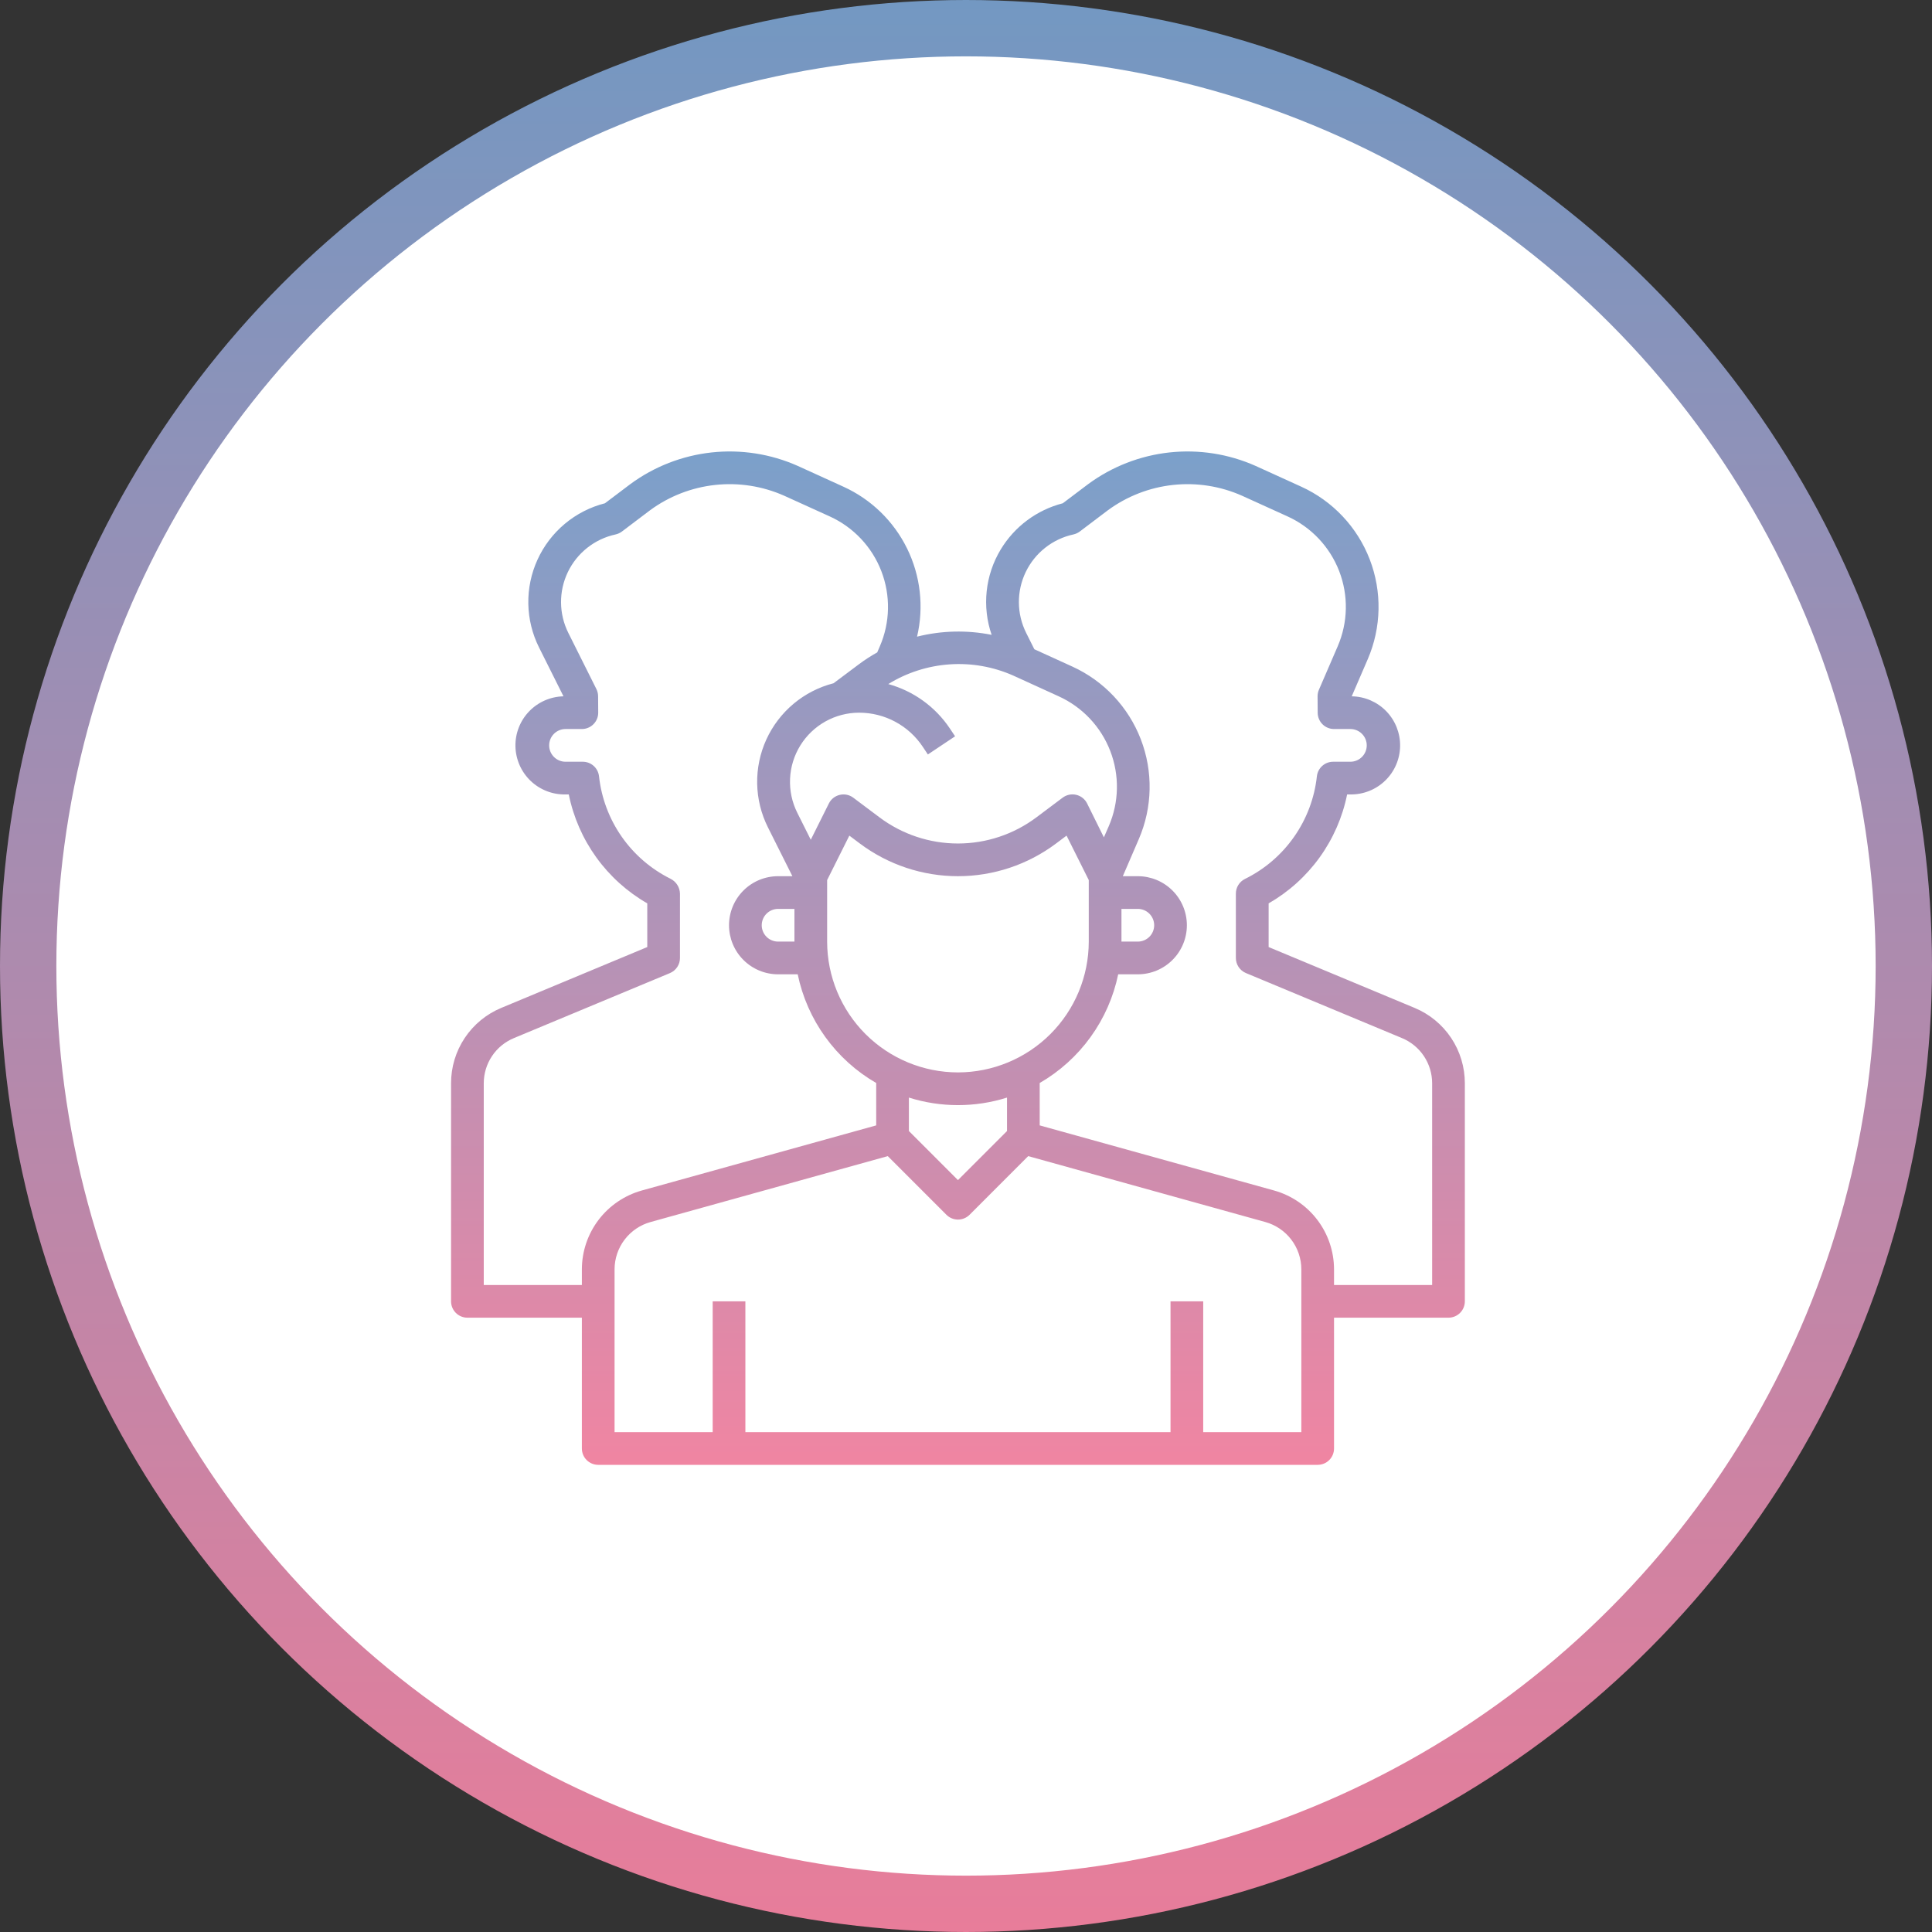 <svg width="120" height="120" viewBox="0 0 120 120" fill="none" xmlns="http://www.w3.org/2000/svg">
<rect x="0" y="0" width="120" height="120" fill="#333333" stroke="none"/>
<circle cx="60" cy="60" r="58.25" fill="white" stroke="url(#paint0_linear_1445_6689)" stroke-width="3.5"/>
<path d="M87.859 62.6L78.797 58.823V56.111C80.044 55.395 81.124 54.421 81.965 53.254C82.806 52.087 83.388 50.754 83.672 49.344H83.875C84.683 49.355 85.463 49.044 86.042 48.481C86.621 47.917 86.953 47.147 86.963 46.339C86.975 45.531 86.664 44.751 86.101 44.172C85.537 43.593 84.766 43.261 83.958 43.25L84.954 40.943C85.804 38.971 85.847 36.744 85.075 34.741C84.302 32.737 82.774 31.117 80.82 30.227L77.984 28.937C76.306 28.192 74.461 27.904 72.636 28.102C70.811 28.301 69.071 28.978 67.593 30.066L66.012 31.259C64.399 31.674 63.013 32.707 62.153 34.134C61.678 34.922 61.382 35.805 61.285 36.72C61.188 37.636 61.293 38.561 61.592 39.431C60.059 39.125 58.477 39.163 56.96 39.544C57.394 37.701 57.175 35.765 56.34 34.066C55.505 32.367 54.106 31.01 52.383 30.228L49.547 28.937C47.869 28.192 46.024 27.904 44.199 28.102C42.374 28.301 40.634 28.978 39.155 30.066L37.575 31.259C36.659 31.492 35.808 31.928 35.083 32.534C34.358 33.14 33.778 33.901 33.386 34.76C32.993 35.619 32.798 36.556 32.815 37.5C32.831 38.445 33.059 39.373 33.482 40.218L34.999 43.25C34.191 43.267 33.423 43.604 32.863 44.187C32.303 44.77 31.998 45.552 32.015 46.36C32.032 47.168 32.369 47.936 32.952 48.496C33.535 49.056 34.317 49.361 35.125 49.344H35.328C35.613 50.753 36.196 52.086 37.036 53.252C37.877 54.419 38.956 55.392 40.203 56.109V58.823L31.141 62.6C30.214 62.984 29.423 63.634 28.866 64.469C28.31 65.303 28.014 66.284 28.016 67.287V80.828C28.016 81.098 28.123 81.356 28.313 81.546C28.504 81.737 28.762 81.844 29.031 81.844H36.141V89.969C36.141 90.238 36.248 90.497 36.438 90.687C36.629 90.877 36.887 90.984 37.156 90.984H81.844C82.113 90.984 82.371 90.877 82.562 90.687C82.752 90.497 82.859 90.238 82.859 89.969V81.844H89.969C90.238 81.844 90.496 81.737 90.687 81.546C90.877 81.356 90.984 81.098 90.984 80.828V67.287C90.986 66.284 90.69 65.303 90.134 64.469C89.577 63.634 88.786 62.984 87.859 62.6ZM62.926 41.957L65.76 43.25C67.231 43.92 68.38 45.139 68.961 46.647C69.542 48.154 69.509 49.83 68.869 51.313L68.564 52.009L67.523 49.906C67.457 49.772 67.362 49.654 67.245 49.561C67.128 49.468 66.992 49.402 66.846 49.368C66.701 49.334 66.549 49.332 66.403 49.363C66.257 49.394 66.119 49.457 66 49.547L64.375 50.766C62.969 51.821 61.258 52.391 59.5 52.391C57.742 52.391 56.031 51.821 54.625 50.766L53 49.547C52.881 49.457 52.744 49.395 52.599 49.364C52.453 49.334 52.303 49.336 52.158 49.371C52.013 49.405 51.877 49.471 51.76 49.563C51.644 49.655 51.548 49.772 51.482 49.906L50.359 52.158L49.52 50.481C49.193 49.827 49.039 49.099 49.072 48.368C49.104 47.637 49.323 46.926 49.708 46.304C50.093 45.681 50.63 45.167 51.269 44.81C51.908 44.454 52.628 44.266 53.359 44.266C54.142 44.265 54.912 44.458 55.602 44.827C56.292 45.196 56.88 45.73 57.313 46.381L57.632 46.861L59.322 45.733L59.003 45.255C58.101 43.903 56.741 42.92 55.173 42.488C56.325 41.777 57.633 41.358 58.984 41.265C60.335 41.172 61.687 41.41 62.926 41.957ZM69.656 56.453H70.672C70.941 56.453 71.2 56.56 71.39 56.751C71.581 56.941 71.688 57.2 71.688 57.469C71.688 57.738 71.581 57.997 71.39 58.187C71.2 58.377 70.941 58.484 70.672 58.484H69.656V56.453ZM56.453 68.173C58.436 68.797 60.564 68.797 62.547 68.173V70.251L59.5 73.298L56.453 70.251V68.173ZM59.5 66.609C57.346 66.607 55.281 65.75 53.757 64.227C52.234 62.704 51.377 60.639 51.375 58.484V54.662L52.754 51.902L53.406 52.391C55.164 53.709 57.303 54.422 59.5 54.422C61.697 54.422 63.836 53.709 65.594 52.391L66.246 51.902L67.625 54.662V58.484C67.623 60.639 66.766 62.704 65.243 64.227C63.719 65.75 61.654 66.607 59.5 66.609ZM49.344 58.484H48.328C48.059 58.484 47.8 58.377 47.61 58.187C47.419 57.997 47.312 57.738 47.312 57.469C47.312 57.2 47.419 56.941 47.61 56.751C47.8 56.56 48.059 56.453 48.328 56.453H49.344V58.484ZM36.141 78.838V79.813H30.047V67.287C30.047 66.686 30.224 66.098 30.558 65.597C30.892 65.097 31.366 64.707 31.922 64.477L41.61 60.441C41.795 60.363 41.954 60.233 42.065 60.065C42.176 59.898 42.235 59.701 42.234 59.5V55.503C42.229 55.31 42.172 55.123 42.068 54.961C41.964 54.798 41.819 54.667 41.646 54.581C40.432 53.977 39.389 53.078 38.613 51.966C37.837 50.854 37.354 49.565 37.206 48.217C37.178 47.968 37.06 47.738 36.874 47.572C36.688 47.405 36.447 47.313 36.197 47.313H35.125C34.856 47.313 34.597 47.206 34.407 47.015C34.216 46.825 34.109 46.566 34.109 46.297C34.109 46.028 34.216 45.769 34.407 45.579C34.597 45.388 34.856 45.281 35.125 45.281H36.141C36.275 45.281 36.407 45.255 36.531 45.203C36.655 45.152 36.767 45.077 36.861 44.981C36.956 44.886 37.03 44.774 37.081 44.65C37.132 44.526 37.157 44.393 37.156 44.259L37.149 43.243C37.148 43.088 37.112 42.935 37.042 42.796L35.299 39.309C35.007 38.724 34.852 38.08 34.847 37.426C34.842 36.771 34.986 36.125 35.269 35.535C35.552 34.945 35.966 34.428 36.48 34.022C36.993 33.617 37.592 33.334 38.232 33.196C38.376 33.164 38.511 33.102 38.629 33.014L40.376 31.693C41.561 30.822 42.956 30.28 44.418 30.121C45.881 29.962 47.359 30.193 48.704 30.789L51.542 32.078C53.012 32.748 54.161 33.968 54.742 35.475C55.323 36.983 55.291 38.658 54.65 40.141L54.486 40.522C54.1 40.736 53.729 40.975 53.376 41.238L51.774 42.438C50.861 42.672 50.011 43.108 49.288 43.714C48.566 44.32 47.987 45.08 47.596 45.938C47.206 46.796 47.012 47.731 47.029 48.674C47.047 49.617 47.275 50.544 47.697 51.387L49.217 54.422H48.328C47.52 54.422 46.745 54.743 46.174 55.314C45.602 55.886 45.281 56.661 45.281 57.469C45.281 58.277 45.602 59.052 46.174 59.623C46.745 60.195 47.52 60.516 48.328 60.516H49.547C49.838 61.921 50.422 63.249 51.263 64.412C52.103 65.576 53.179 66.549 54.422 67.267V69.9L39.86 73.945C38.792 74.245 37.85 74.884 37.179 75.767C36.508 76.65 36.143 77.728 36.141 78.838ZM80.828 88.953H74.734V80.828H72.703V88.953H46.297V80.828H44.266V88.953H38.172V78.838C38.173 78.172 38.392 77.525 38.796 76.995C39.199 76.465 39.765 76.081 40.406 75.903L55.142 71.809L58.785 75.453C58.975 75.643 59.234 75.75 59.503 75.75C59.772 75.75 60.031 75.643 60.221 75.453L63.864 71.809L78.594 75.903C79.235 76.081 79.801 76.465 80.204 76.995C80.608 77.525 80.827 78.172 80.828 78.838V88.953ZM88.953 79.813H82.859V78.838C82.857 77.728 82.492 76.65 81.821 75.767C81.15 74.884 80.208 74.245 79.14 73.945L64.578 69.9V67.267C65.821 66.549 66.897 65.576 67.737 64.412C68.578 63.249 69.162 61.921 69.453 60.516H70.672C71.48 60.516 72.255 60.195 72.826 59.623C73.398 59.052 73.719 58.277 73.719 57.469C73.719 56.661 73.398 55.886 72.826 55.314C72.255 54.743 71.48 54.422 70.672 54.422H69.74L70.735 52.115C71.585 50.144 71.629 47.917 70.856 45.914C70.083 43.91 68.556 42.289 66.601 41.4L64.245 40.326L63.737 39.31C63.445 38.725 63.29 38.081 63.285 37.426C63.28 36.772 63.424 36.126 63.707 35.535C63.99 34.946 64.404 34.428 64.917 34.023C65.431 33.617 66.03 33.334 66.669 33.196C66.813 33.164 66.948 33.102 67.066 33.014L68.813 31.693C69.999 30.822 71.393 30.28 72.856 30.121C74.318 29.962 75.797 30.193 77.141 30.789L79.979 32.078C81.449 32.748 82.598 33.968 83.18 35.475C83.761 36.983 83.728 38.658 83.088 40.141L81.92 42.844C81.865 42.972 81.836 43.11 81.837 43.25L81.844 44.266C81.844 44.535 81.951 44.794 82.141 44.984C82.332 45.174 82.59 45.281 82.859 45.281H83.875C84.144 45.281 84.403 45.388 84.593 45.579C84.784 45.769 84.891 46.028 84.891 46.297C84.891 46.566 84.784 46.825 84.593 47.015C84.403 47.206 84.144 47.313 83.875 47.313H82.803C82.553 47.313 82.312 47.405 82.126 47.572C81.94 47.738 81.822 47.968 81.794 48.217C81.646 49.57 81.159 50.864 80.377 51.978C79.596 53.093 78.546 53.993 77.325 54.594C77.156 54.678 77.014 54.807 76.914 54.968C76.814 55.129 76.762 55.314 76.762 55.503V59.5C76.762 59.701 76.821 59.897 76.932 60.063C77.043 60.23 77.201 60.36 77.386 60.438L87.078 64.477C87.634 64.707 88.108 65.097 88.442 65.597C88.776 66.098 88.954 66.686 88.953 67.287V79.813Z" fill="url(#paint1_linear_1445_6689)"/>
<defs>
<linearGradient id="paint0_linear_1445_6689" x1="60" y1="0" x2="60" y2="120" gradientUnits="userSpaceOnUse">
<stop stop-color="#7398C2"/>
<stop offset="1" stop-color="#E87D9A"/>
</linearGradient>
<linearGradient id="paint1_linear_1445_6689" x1="59.5" y1="28.041" x2="59.5" y2="90.984" gradientUnits="userSpaceOnUse">
<stop stop-color="#7BA0CA"/>
<stop offset="1" stop-color="#F085A2"/>
</linearGradient>
</defs>
</svg>
